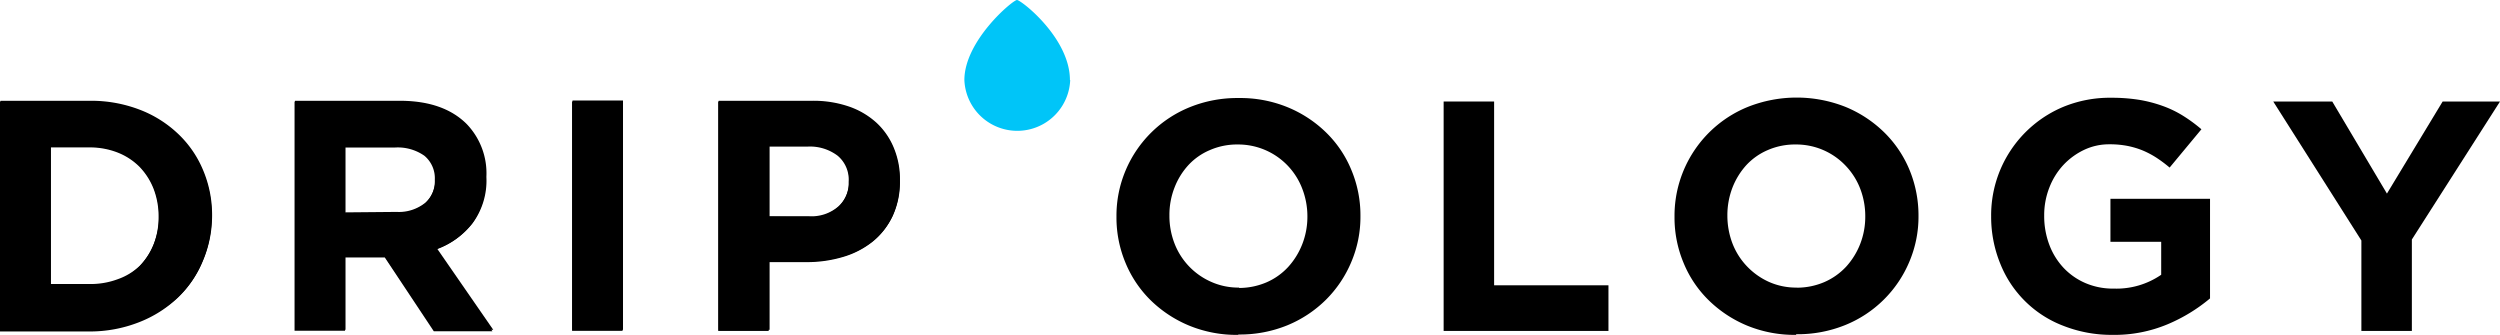 <svg xmlns="http://www.w3.org/2000/svg" viewBox="0 0 272.87 36.55"><defs><style>.cls-1{fill:#000000;}</style></defs><title>Asset 1</title><g id="Layer_2" data-name="Layer 2"><g id="Layer_1-2" data-name="Layer 1"><path class="cls-1" d="M0,11.08H9.76a14.89,14.89,0,0,1,5.39.95,12.72,12.72,0,0,1,4.22,2.63,11.66,11.66,0,0,1,2.73,3.95,12.31,12.31,0,0,1,1,4.92v.07a12.43,12.43,0,0,1-1,4.93,11.55,11.55,0,0,1-2.73,4,12.93,12.93,0,0,1-4.22,2.65,14.68,14.68,0,0,1-5.39,1H0ZM9.76,31.15a8.48,8.48,0,0,0,3.08-.54,6.66,6.66,0,0,0,2.38-1.54,7.31,7.31,0,0,0,1.54-2.36,8.19,8.19,0,0,0,.55-3V23.6a8.34,8.34,0,0,0-.55-3,7.28,7.28,0,0,0-1.54-2.4,7,7,0,0,0-2.38-1.55,8.28,8.28,0,0,0-3.08-.56H5.51v15.1Z"></path><path class="cls-1" d="M32.15,11.08H43.6q4.76,0,7.29,2.54A7.74,7.74,0,0,1,53,19.34v.07a7.87,7.87,0,0,1-1.49,5,8.61,8.61,0,0,1-3.88,2.81l6.12,8.94H47.35L42,28.1H37.66v8H32.15ZM43.24,23.24a4.6,4.6,0,0,0,3.13-1,3.32,3.32,0,0,0,1.09-2.58v-.07A3.19,3.19,0,0,0,46.32,17a5.06,5.06,0,0,0-3.19-.9H37.66v7.19Z"></path><rect class="cls-1" x="62.44" y="11.08" width="5.51" height="25.03"></rect><path class="cls-1" d="M78.39,11.08H88.62a12,12,0,0,1,4,.63,8.29,8.29,0,0,1,3,1.77,7.72,7.72,0,0,1,1.9,2.73,9.14,9.14,0,0,1,.66,3.53v.07a8.66,8.66,0,0,1-.79,3.82,7.73,7.73,0,0,1-2.16,2.76A9.37,9.37,0,0,1,92,28.05a13.66,13.66,0,0,1-4,.56H83.9v7.51H78.39Zm9.88,12.63a4.45,4.45,0,0,0,3.21-1.1,3.54,3.54,0,0,0,1.15-2.7v-.07A3.4,3.4,0,0,0,91.43,17a5,5,0,0,0-3.27-1H83.9v7.66Z"></path><path class="cls-1" d="M135.15,36.55a13.61,13.61,0,0,1-5.33-1,13.26,13.26,0,0,1-4.21-2.76,12.3,12.3,0,0,1-2.75-4.07,12.82,12.82,0,0,1-1-5V23.6a12.65,12.65,0,0,1,1-5,12.81,12.81,0,0,1,7-6.9,13.78,13.78,0,0,1,5.35-1,13.6,13.6,0,0,1,5.32,1,13.15,13.15,0,0,1,4.21,2.76,12.15,12.15,0,0,1,2.75,4.07,12.79,12.79,0,0,1,1,5v.07a12.58,12.58,0,0,1-1,5,12.78,12.78,0,0,1-2.77,4.12,13,13,0,0,1-4.22,2.79,13.73,13.73,0,0,1-5.34,1m.07-5.08a7.64,7.64,0,0,0,3-.61,7,7,0,0,0,2.37-1.68,8,8,0,0,0,1.54-2.49,8.19,8.19,0,0,0,.56-3V23.6a8.33,8.33,0,0,0-.56-3,7.52,7.52,0,0,0-1.57-2.5,7.48,7.48,0,0,0-5.45-2.33,7.4,7.4,0,0,0-3.06.61A6.78,6.78,0,0,0,129.73,18a7.73,7.73,0,0,0-1.54,2.49,8.14,8.14,0,0,0-.55,3v.07a8.32,8.32,0,0,0,.55,3,7.53,7.53,0,0,0,4,4.2,7.28,7.28,0,0,0,3.06.63"></path><polygon class="cls-1" points="157.57 11.08 163.08 11.08 163.08 31.14 175.56 31.14 175.56 36.12 157.57 36.12 157.57 11.08"></polygon><path class="cls-1" d="M196.05,36.55a13.65,13.65,0,0,1-5.33-1,13.22,13.22,0,0,1-4.2-2.76,12.15,12.15,0,0,1-2.75-4.07,12.82,12.82,0,0,1-1-5V23.6a12.82,12.82,0,0,1,8-11.93,14.46,14.46,0,0,1,10.67,0,13.22,13.22,0,0,1,4.2,2.76,12.33,12.33,0,0,1,2.76,4.07,13,13,0,0,1,1,5v.07a12.57,12.57,0,0,1-1,5,12.78,12.78,0,0,1-7,6.91,13.82,13.82,0,0,1-5.35,1m.07-5.08a7.61,7.61,0,0,0,3-.61,7.13,7.13,0,0,0,2.38-1.68,8,8,0,0,0,1.54-2.49,8.18,8.18,0,0,0,.55-3V23.6a8.32,8.32,0,0,0-.55-3,7.54,7.54,0,0,0-1.58-2.5,7.43,7.43,0,0,0-5.45-2.33,7.43,7.43,0,0,0-3.06.61A6.88,6.88,0,0,0,190.63,18a7.91,7.91,0,0,0-1.54,2.49,8.35,8.35,0,0,0-.55,3v.07a8.54,8.54,0,0,0,.55,3,7.54,7.54,0,0,0,1.58,2.5,7.66,7.66,0,0,0,2.39,1.7,7.28,7.28,0,0,0,3.06.63"></path><path class="cls-1" d="M230.53,36.55a14.35,14.35,0,0,1-5.35-1,12,12,0,0,1-6.85-6.76,13.53,13.53,0,0,1-1-5.15V23.6a12.82,12.82,0,0,1,7.86-11.93,13.33,13.33,0,0,1,5.26-1,19.06,19.06,0,0,1,3.06.23,14.73,14.73,0,0,1,2.56.67,11.57,11.57,0,0,1,2.21,1.07,16.38,16.38,0,0,1,2,1.47l-3.47,4.18a14.36,14.36,0,0,0-1.43-1.07,9.67,9.67,0,0,0-1.49-.79,9,9,0,0,0-1.66-.5,10,10,0,0,0-2-.18,6.35,6.35,0,0,0-2.8.63A7.5,7.5,0,0,0,225.22,18a7.68,7.68,0,0,0-1.54,2.48,8.2,8.2,0,0,0-.56,3v.07a8.84,8.84,0,0,0,.56,3.17,7.55,7.55,0,0,0,1.57,2.53,7.18,7.18,0,0,0,2.4,1.66,7.59,7.59,0,0,0,3.06.59,8.62,8.62,0,0,0,5.18-1.51v-3.6h-5.54V21.7h10.87V32.57a18.11,18.11,0,0,1-4.6,2.81,15,15,0,0,1-6.09,1.17"></path><polygon class="cls-1" points="257.74 26.25 248.12 11.08 254.56 11.08 260.53 21.13 266.61 11.08 272.87 11.08 263.25 26.14 263.25 36.12 257.74 36.12 257.74 26.25"></polygon><path class="cls-1" d="M.05,11H9.81a14.79,14.79,0,0,1,5.38.95,12.62,12.62,0,0,1,4.22,2.63,11.55,11.55,0,0,1,2.74,3.95,12.55,12.55,0,0,1,1,4.92v.07a12.65,12.65,0,0,1-1,4.94,11.54,11.54,0,0,1-2.74,4A12.81,12.81,0,0,1,15.19,35a14.39,14.39,0,0,1-5.38,1H.05ZM9.81,31a8.48,8.48,0,0,0,3.08-.54A6.66,6.66,0,0,0,15.27,29,7.18,7.18,0,0,0,16.8,26.6a8,8,0,0,0,.56-3v-.07a8.14,8.14,0,0,0-.56-3,7.11,7.11,0,0,0-1.53-2.39,6.84,6.84,0,0,0-2.38-1.56,8.28,8.28,0,0,0-3.08-.56H5.56V31Z"></path><path class="cls-1" d="M32.2,11H43.64c3.17,0,5.61.85,7.3,2.54a7.75,7.75,0,0,1,2.15,5.73v.07a7.84,7.84,0,0,1-1.49,5,8.59,8.59,0,0,1-3.88,2.81L53.84,36H47.4L42,28H37.71v8H32.2ZM43.29,23.13a4.6,4.6,0,0,0,3.13-1,3.3,3.3,0,0,0,1.09-2.58v-.07a3.21,3.21,0,0,0-1.15-2.68A5,5,0,0,0,43.18,16H37.71v7.18Z"></path><rect class="cls-1" x="62.49" y="10.97" width="5.51" height="25.03"></rect><path class="cls-1" d="M78.44,11H88.67a11.94,11.94,0,0,1,4,.63,8.63,8.63,0,0,1,3,1.77,7.73,7.73,0,0,1,1.89,2.74,8.91,8.91,0,0,1,.67,3.52v.07a8.88,8.88,0,0,1-.79,3.83,8,8,0,0,1-2.16,2.75,9.46,9.46,0,0,1-3.22,1.66,13.66,13.66,0,0,1-4,.56H84V36H78.44ZM88.31,23.6a4.45,4.45,0,0,0,3.22-1.09,3.6,3.6,0,0,0,1.15-2.7v-.07a3.42,3.42,0,0,0-1.2-2.83,5.1,5.1,0,0,0-3.27-1H84V23.6Z"></path><path xmlns="http://www.w3.org/2000/svg" d="M116.81,8.74a5.78,5.78,0,0,1-11.55,0C105.26,4.43,110.55,0,111,0s5.78,4.14,5.78,8.74" fill="#00c5f8"></path></g></g></svg>
